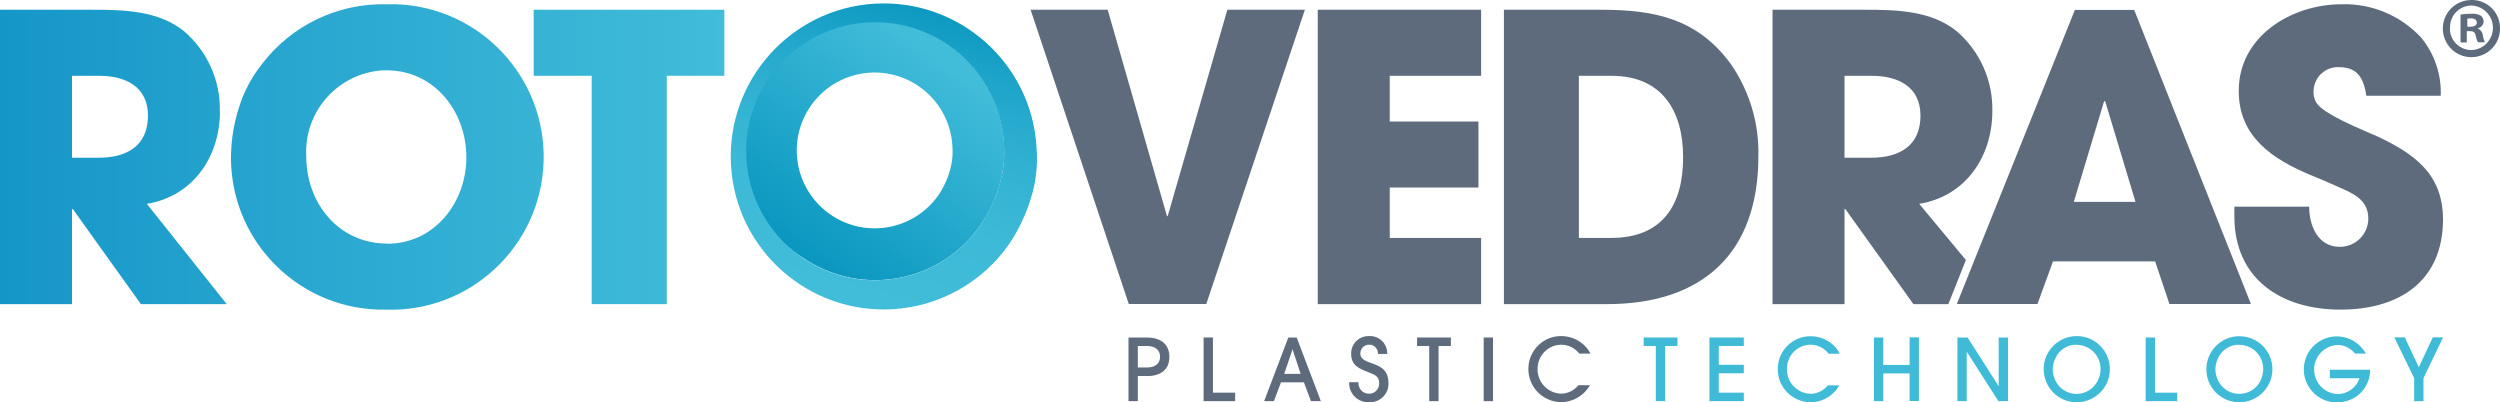 <?xml version="1.0" encoding="UTF-8"?>
<svg xmlns="http://www.w3.org/2000/svg" xmlns:xlink="http://www.w3.org/1999/xlink" id="Layer_2" data-name="Layer 2" viewBox="0 0 176.74 28.45">
  <defs>
    <style>
      .cls-1 {
        fill: url(#linear-gradient);
      }

      .cls-1, .cls-2, .cls-3, .cls-4, .cls-5 {
        stroke-width: 0px;
      }

      .cls-2 {
        fill: #40bbd7;
      }

      .cls-3 {
        fill: url(#linear-gradient-2);
      }

      .cls-4 {
        fill: url(#linear-gradient-3);
      }

      .cls-5 {
        fill: #5d6b7d;
      }
    </style>
    <linearGradient id="linear-gradient" x1="0" y1="16.58" x2="51.21" y2="16.58" gradientTransform="translate(0 27.68) scale(1 -1)" gradientUnits="userSpaceOnUse">
      <stop offset="0" stop-color="#1596c8"></stop>
      <stop offset=".42" stop-color="#29a7d0"></stop>
      <stop offset="1" stop-color="#41bcd9"></stop>
    </linearGradient>
    <linearGradient id="linear-gradient-2" x1="66.36" y1="23.53" x2="56.2" y2="9.45" gradientTransform="translate(0 27.68) scale(1 -1)" gradientUnits="userSpaceOnUse">
      <stop offset="0" stop-color="#41bcd9"></stop>
      <stop offset=".82" stop-color="#139dc4"></stop>
      <stop offset="1" stop-color="#0896bf"></stop>
    </linearGradient>
    <linearGradient id="linear-gradient-3" x1="59.87" y1="6.93" x2="65.56" y2="28.03" gradientTransform="translate(0 27.68) scale(1 -1)" gradientUnits="userSpaceOnUse">
      <stop offset="0" stop-color="#41bcd9"></stop>
      <stop offset=".28" stop-color="#3dbad7"></stop>
      <stop offset=".53" stop-color="#32b2d2"></stop>
      <stop offset=".78" stop-color="#1fa5ca"></stop>
      <stop offset="1" stop-color="#0896bf"></stop>
    </linearGradient>
  </defs>
  <g id="Layer_1-2" data-name="Layer 1">
    <path class="cls-1" d="M15.54,7.86c.05-2.18-.89-4.27-2.56-5.68-1.8-1.43-4.22-1.49-6.41-1.49H0v20.81h5.09v-6.72h.06l4.81,6.72h6.07l-5.65-7.09c3.29-.54,5.17-3.35,5.17-6.55ZM6.97,11.15h-1.88v-5.79h1.94c1.83,0,3.43.76,3.43,2.81,0,2.14-1.49,2.98-3.48,2.98ZM37.73.69v4.67h4.1v16.14h5.31V5.36h4.07V.69h-13.49ZM27.29.3c-3.45-.07-6.73,1.52-8.8,4.27-.56.71-1.01,1.49-1.35,2.33-.55,1.42-.83,2.92-.81,4.44.11,5.93,5,10.65,10.93,10.55,0,0,0,0,0,0,5.96.21,10.96-4.46,11.17-10.42S33.97.51,28.01.3c-.24,0-.48,0-.72,0ZM27.38,17.22c-3.46,0-5.73-2.87-5.73-6.18-.17-3.18,2.28-5.9,5.46-6.07.07,0,.14,0,.21,0,3.4,0,5.65,2.92,5.65,6.16,0,3.18-2.25,6.1-5.59,6.1h0Z"></path>
    <path class="cls-3" d="M66.77,2.99c-4.14-2.86-9.82-1.82-12.68,2.32-2.86,4.14-1.82,9.82,2.32,12.68.1.07.21.14.32.21,4.12,2.84,9.77,1.81,12.61-2.32,0,0,0,0,0,0,.72-1.06,1.23-2.25,1.5-3.51.15-.75.2-1.51.14-2.27-.18-2.91-1.74-5.55-4.2-7.11ZM67.25,11.67c-.16.76-.47,1.48-.91,2.13-1.75,2.49-5.18,3.09-7.67,1.34-2.49-1.75-3.09-5.18-1.34-7.67,1.75-2.49,5.18-3.09,7.67-1.34,1.37.96,2.23,2.5,2.33,4.17.04.46.01.92-.08,1.37Z"></path>
    <path class="cls-4" d="M73.28,10.42c-.35-5.96-5.48-10.51-11.44-10.16-5.96.35-10.51,5.48-10.16,11.44.35,5.96,5.48,10.51,11.44,10.16,3.3-.2,6.33-1.89,8.22-4.6.85-1.26,1.45-2.67,1.78-4.15.18-.88.23-1.79.16-2.69ZM70.83,12.38c-.27,1.25-.78,2.44-1.5,3.51-2.84,4.12-8.49,5.16-12.61,2.32,0,0,0,0,0,0-4.15-2.84-5.22-8.52-2.37-12.67,2.85-4.15,8.52-5.22,12.67-2.37,2.31,1.58,3.77,4.15,3.95,6.94.06.76.02,1.53-.14,2.27Z"></path>
    <path class="cls-5" d="M81.08,26.58h-.64v1.78h-.66v-4.5h1.3c.89,0,1.59.4,1.59,1.37s-.7,1.36-1.59,1.36ZM81.08,24.46h-.64v1.52h.64c.5,0,.93-.21.93-.76s-.43-.76-.93-.76Z"></path>
    <path class="cls-5" d="M85.09,28.36v-4.5h.66v3.9h1.57v.6h-2.22Z"></path>
    <path class="cls-5" d="M92.68,28.36l-.5-1.33h-1.62l-.5,1.33h-.69l1.71-4.5h.59l1.71,4.5h-.7ZM91.38,24.71h-.01l-.58,1.72h1.16l-.57-1.72Z"></path>
    <path class="cls-5" d="M96.77,28.44c-.75.02-1.37-.57-1.39-1.31,0-.04,0-.07,0-.11h.66c-.04.41.26.77.66.81.02,0,.05,0,.07,0,.39.02.71-.29.73-.67,0-.03,0-.06,0-.09,0-.48-.35-.59-.72-.74-.7-.27-1.26-.48-1.26-1.35,0-.68.56-1.23,1.24-1.22,0,0,.01,0,.02,0,.67-.04,1.24.46,1.29,1.13,0,.04,0,.09,0,.13h-.66c.03-.33-.22-.62-.55-.65-.03,0-.06,0-.09,0-.33,0-.6.28-.6.61,0,.96,1.99.39,1.99,2.1.03.73-.54,1.33-1.27,1.36-.04,0-.08,0-.12,0Z"></path>
    <path class="cls-5" d="M101.7,24.46v3.9h-.66v-3.9h-.86v-.6h2.39v.6h-.87Z"></path>
    <path class="cls-5" d="M104.89,28.36v-4.5h.66v4.5h-.66Z"></path>
    <path class="cls-5" d="M111.65,25c-.3-.39-.77-.63-1.27-.63-.93,0-1.68.77-1.68,1.7,0,0,0,.01,0,.02-.01.94.73,1.71,1.66,1.74.48,0,.93-.23,1.23-.6h.81c-.41.74-1.2,1.2-2.04,1.2-1.29-.02-2.32-1.07-2.31-2.35,0-1.28,1.03-2.32,2.3-2.32,0,0,.01,0,.02,0,.49,0,.97.15,1.38.44.29.21.53.48.69.8h-.79Z"></path>
    <path class="cls-2" d="M117.72,24.46v3.9h-.66v-3.9h-.86v-.6h2.39v.6h-.87Z"></path>
    <path class="cls-2" d="M120.85,28.36v-4.5h2.43v.6h-1.77v1.33h1.77v.6h-1.77v1.37h1.77v.6h-2.43Z"></path>
    <path class="cls-2" d="M129.27,25c-.3-.39-.77-.63-1.27-.63-.93,0-1.68.77-1.67,1.71,0,0,0,.02,0,.02-.01.94.73,1.71,1.66,1.74.48,0,.93-.23,1.23-.6h.81c-.41.74-1.19,1.2-2.04,1.2-1.29-.02-2.32-1.07-2.31-2.35,0-1.28,1.03-2.32,2.31-2.32,0,0,0,0,.01,0,.49,0,.97.15,1.38.44.29.21.53.48.69.8h-.79Z"></path>
    <path class="cls-2" d="M135,28.36v-1.96h-1.86v1.96h-.66v-4.5h.66v1.94h1.86v-1.95h.66v4.5h-.66Z"></path>
    <path class="cls-2" d="M141.28,28.36l-2.23-3.48h-.01v3.48h-.66v-4.5h.72l2.19,3.43h.01v-3.43h.66v4.5h-.68Z"></path>
    <path class="cls-2" d="M146.81,28.44c-1.29,0-2.33-1.05-2.33-2.35,0-1.29,1.05-2.33,2.35-2.33,1.29,0,2.33,1.05,2.33,2.35,0,0,0,0,0,0,0,1.29-1.06,2.33-2.35,2.33ZM146.81,24.37c-.67-.02-1.28.39-1.53,1.02-.1.23-.16.47-.16.72,0,.25.06.5.16.73.36.84,1.34,1.24,2.18.87.43-.18.76-.54.92-.98.08-.19.12-.39.12-.6.03-.94-.71-1.72-1.65-1.75-.01,0-.03,0-.04,0Z"></path>
    <path class="cls-2" d="M151.69,28.36v-4.5h.66v3.9h1.57v.6h-2.22Z"></path>
    <path class="cls-2" d="M158.31,28.44c-1.29,0-2.34-1.05-2.33-2.34s1.05-2.34,2.34-2.33c1.29,0,2.34,1.05,2.33,2.34,0,0,0,0,0,0,0,1.29-1.06,2.33-2.34,2.33ZM158.31,24.37c-.67-.02-1.28.39-1.53,1.02-.1.23-.16.47-.16.72,0,.25.06.5.16.73.36.84,1.34,1.23,2.19.87.43-.18.76-.54.91-.98.08-.19.11-.39.12-.6.03-.94-.71-1.72-1.65-1.75-.01,0-.03,0-.04,0Z"></path>
    <path class="cls-2" d="M166.22,28.23c-.31.14-.64.22-.98.22-1.29.02-2.35-1.01-2.37-2.3s1.01-2.35,2.3-2.37c.87-.01,1.67.46,2.09,1.22h-.77c-.3-.38-.75-.61-1.23-.61-.96.04-1.7.85-1.66,1.81.04.9.76,1.62,1.66,1.66.7,0,1.32-.45,1.55-1.12h-2.1v-.6h2.85c0,.91-.52,1.73-1.35,2.1Z"></path>
    <path class="cls-2" d="M171.33,26.73v1.63h-.66v-1.63l-1.4-2.88h.74l.99,2.11.99-2.11h.73l-1.39,2.88Z"></path>
    <path class="cls-5" d="M93.16,21.5h11.55v-4.68h-6.46v-3.56h6.27v-4.67h-6.27v-3.23h6.46V.69h-11.55v20.81ZM82.55,15.28h-.05l-4.19-14.59h-5.45l6.94,20.8h5.48L92.25.69h-5.48l-4.22,14.59ZM146.69.69l-7.13,17.76-1.22,3.04h5.7l1.1-3.01h7.22l1.01,3.01h5.76L150.88.7h-4.19ZM146.61,14.27l2.14-7.11h.08l2.14,7.11h-4.36ZM167.85,9.55c-.87-.4-3.59-1.46-4.1-2.3-.15-.27-.22-.57-.19-.88.06-.95.87-1.68,1.82-1.62,1.35,0,1.74.87,1.91,2.02h5.26c.06-1.49-.43-2.95-1.38-4.11-1.45-1.56-3.49-2.42-5.62-2.36-3.54,0-7.28,2.25-7.28,6.12,0,3.26,2.39,4.83,5.09,5.96.62.25,1.24.51,1.85.79,1.1.48,2.22.92,2.22,2.28,0,1.11-.91,2.01-2.02,2-1.54,0-2.16-1.49-2.16-2.84h-5.29v.68c0,4.44,3.32,6.6,7.5,6.6s7.25-2.03,7.25-6.38c0-3.27-2.1-4.7-4.86-5.97h0ZM113.2.69h-6.88v20.81h7.28c6.8,0,10.71-3.63,10.71-10.45.06-2.3-.61-4.56-1.91-6.47-2.36-3.27-5.43-3.89-9.19-3.89ZM113.9,16.82h-2.28V5.36h2.31c3.54,0,5.06,2.44,5.06,5.76,0,3.38-1.46,5.7-5.09,5.7h0ZM138.98,18.38l-3.3-3.97c3.29-.53,5.17-3.35,5.17-6.55.05-2.18-.89-4.27-2.55-5.68-1.8-1.43-4.22-1.49-6.41-1.49h-6.58v20.81h5.09v-6.72h.06l4.81,6.72h2.47l1.21-3.04.03-.08ZM132.28,11.15h-1.88v-5.79h1.94c1.83,0,3.43.76,3.43,2.81,0,2.14-1.49,2.98-3.48,2.98h0Z"></path>
    <path class="cls-5" d="M176.74,1.97c.03,1.12-.85,2.04-1.97,2.07s-2.04-.85-2.07-1.97c-.03-1.12.85-2.04,1.97-2.07.02,0,.04,0,.06,0,1.09-.02,1.99.85,2.01,1.94,0,.01,0,.02,0,.03ZM173.2,1.97c-.03.84.63,1.54,1.48,1.57.02,0,.04,0,.06,0,.87-.04,1.54-.78,1.5-1.65-.04-.81-.69-1.46-1.51-1.5-.84,0-1.53.69-1.52,1.53,0,.01,0,.03,0,.04ZM174.41,3h-.46v-1.97c.25-.04.5-.06.76-.06.24-.02.47.03.68.14.13.11.2.27.19.43-.02.23-.18.41-.41.46v.02c.2.08.34.27.36.48.02.17.07.34.14.49h-.49c-.08-.15-.13-.31-.16-.48-.04-.22-.16-.31-.41-.31h-.22v.79ZM174.42,1.89h.22c.25,0,.46-.08.46-.29,0-.18-.13-.3-.42-.3-.08,0-.17,0-.25.02v.56Z"></path>
  </g>
</svg>
